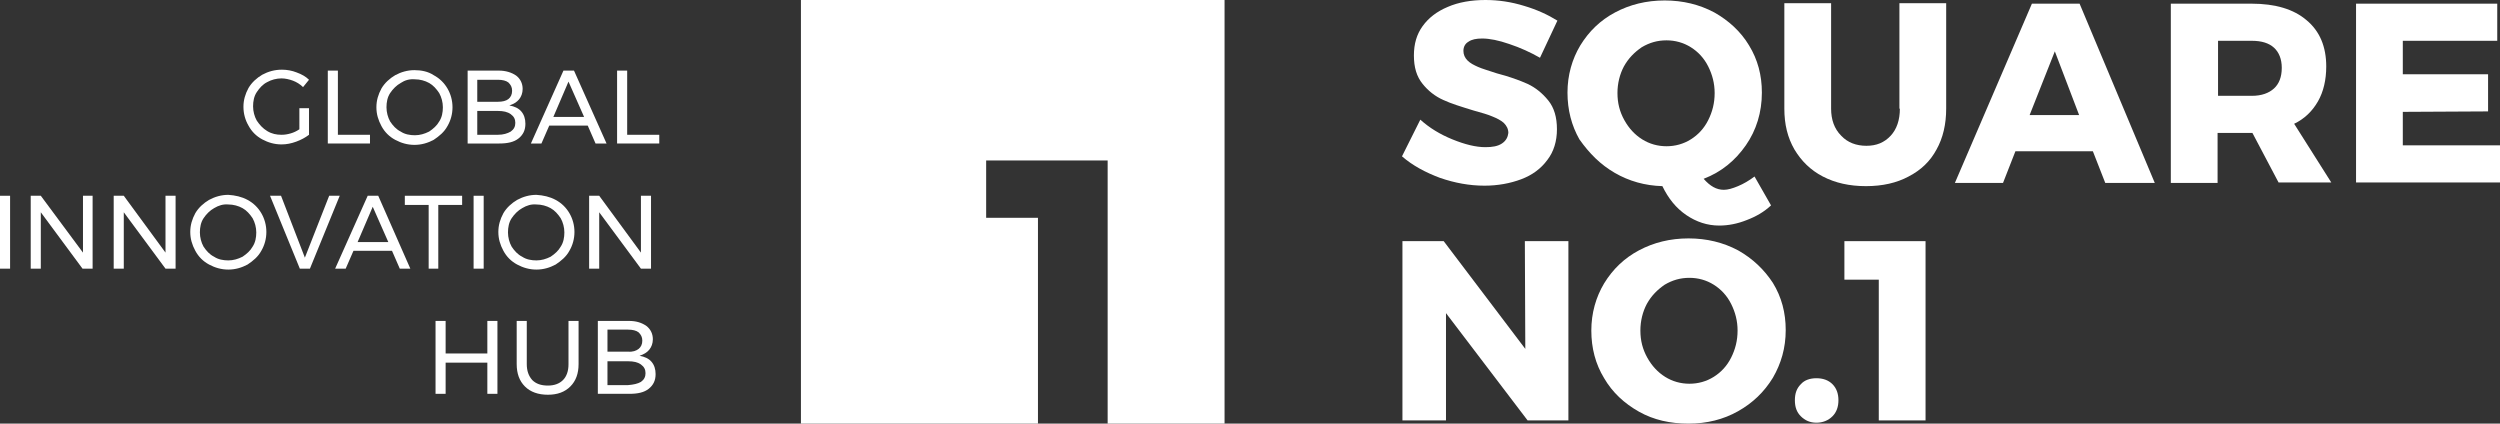 <?xml version="1.0" encoding="utf-8"?>
<!-- Generator: Adobe Illustrator 28.1.0, SVG Export Plug-In . SVG Version: 6.00 Build 0)  -->
<svg version="1.0" id="Layer_1" xmlns="http://www.w3.org/2000/svg" xmlns:xlink="http://www.w3.org/1999/xlink" x="0px" y="0px"
	 viewBox="0 0 545.3 92.4" enable-background="new 0 0 545.3 92.4" xml:space="preserve">
<rect x="0" y="0" width="545.3" height="92.4" fill="#333333" stroke="none"/>
<g>
	<polygon fill="#FFFFFF" points="174.7,92.4 226.4,92.4 226.4,47.5 215.1,47.5 215.1,35 241.6,35 241.6,92.4 267.1,92.4 267.1,0 
		174.7,0 	"/>
	<polygon fill="#FFFFFF" points="332.7,76.1 314.9,52.6 305.9,52.6 305.9,91.7 315.4,91.7 315.4,68.3 333.2,91.7 342.1,91.7 
		342.1,52.6 332.6,52.6 	"/>
	<g>
		<path fill="#FFFFFF" d="M377.6,78c-0.9,1.8-2.2,3.2-3.8,4.2c-1.6,1-3.4,1.5-5.3,1.5c-1.9,0-3.7-0.5-5.3-1.5
			c-1.6-1-2.9-2.4-3.9-4.2c-1-1.8-1.5-3.7-1.5-5.9c0-2.1,0.5-4.1,1.4-5.8c1-1.8,2.3-3.1,3.9-4.2c1.7-1,3.4-1.5,5.4-1.5
			c1.9,0,3.7,0.5,5.3,1.5c1.6,1,2.9,2.4,3.8,4.2c0.9,1.8,1.4,3.7,1.4,5.8C379,74.3,378.5,76.2,377.6,78 M379.1,54.6
			c-3.2-1.7-6.8-2.6-10.8-2.6c-4,0-7.6,0.9-10.8,2.6c-3.2,1.7-5.7,4.1-7.6,7.2c-1.8,3-2.8,6.5-2.8,10.3c0,3.8,0.9,7.3,2.8,10.4
			c1.8,3.1,4.4,5.5,7.6,7.3c3.2,1.8,6.8,2.6,10.8,2.6c4,0,7.6-0.9,10.8-2.7c3.2-1.8,5.7-4.2,7.6-7.3c1.8-3.1,2.8-6.5,2.8-10.4
			c0-3.8-0.9-7.2-2.8-10.3C384.8,58.8,382.3,56.4,379.1,54.6"/>
		<path fill="#FFFFFF" d="M396.2,82.5c-1.4,0-2.6,0.4-3.4,1.3c-0.9,0.9-1.3,2-1.3,3.5s0.4,2.6,1.3,3.5c0.9,0.9,2,1.4,3.4,1.4
			c1.4,0,2.6-0.5,3.5-1.4c0.9-0.9,1.3-2.1,1.3-3.5s-0.4-2.6-1.3-3.5C398.8,82.9,397.6,82.5,396.2,82.5"/>
	</g>
	<polygon fill="#FFFFFF" points="402.3,61 409.8,61 409.8,91.7 420,91.7 420,52.6 402.3,52.6 	"/>
	<g>
		<path fill="#FFFFFF" d="M327.6,31.3c-0.9,0.6-2.1,0.8-3.6,0.8c-2.1,0-4.5-0.6-7.2-1.7c-2.7-1.1-5-2.5-7-4.3l-4,8
			c2.3,2,5.1,3.5,8.3,4.7c3.2,1.1,6.4,1.7,9.7,1.7c2.9,0,5.6-0.5,8-1.4c2.4-0.9,4.3-2.3,5.7-4.2c1.4-1.8,2.1-4.1,2.1-6.7
			s-0.6-4.7-1.9-6.3c-1.3-1.6-2.8-2.8-4.5-3.6c-1.8-0.8-4-1.6-6.7-2.3c-1.8-0.6-3.2-1-4.1-1.4c-0.9-0.4-1.7-0.8-2.3-1.4
			c-0.6-0.6-0.9-1.3-0.9-2.1c0-0.9,0.4-1.6,1.1-2c0.7-0.5,1.7-0.7,3-0.7c1.6,0,3.6,0.4,5.9,1.2c2.4,0.8,4.6,1.8,6.7,3l3.8-8.1
			c-2.1-1.3-4.5-2.4-7.2-3.2C329.6,0.4,326.8,0,324,0c-3.1,0-5.9,0.5-8.2,1.5c-2.4,1-4.2,2.4-5.5,4.2c-1.3,1.8-1.9,3.9-1.9,6.4
			c0,2.6,0.6,4.6,1.9,6.2c1.2,1.5,2.7,2.7,4.5,3.5c1.7,0.8,4,1.5,6.6,2.3c1.8,0.5,3.2,0.9,4.1,1.3c1,0.4,1.8,0.8,2.5,1.4
			c0.6,0.6,1,1.3,1,2.2C328.9,29.9,328.5,30.7,327.6,31.3"/>
		<path fill="#FFFFFF" d="M354.2,14.5c1-1.8,2.3-3.1,3.9-4.2c1.7-1,3.4-1.5,5.4-1.5c1.9,0,3.7,0.5,5.3,1.5c1.6,1,2.9,2.4,3.8,4.2
			c0.9,1.8,1.4,3.7,1.4,5.8c0,2.2-0.5,4.1-1.4,5.9c-0.9,1.8-2.2,3.2-3.8,4.2c-1.6,1-3.4,1.5-5.3,1.5c-1.9,0-3.7-0.5-5.3-1.5
			c-1.6-1-2.9-2.4-3.9-4.2c-1-1.8-1.5-3.7-1.5-5.9C352.8,18.2,353.3,16.2,354.2,14.5 M352.2,37.7c3.1,1.8,6.6,2.8,10.4,2.9
			c1.3,2.7,3,4.8,5.2,6.3c2.2,1.5,4.6,2.3,7.2,2.3c2,0,4-0.4,6-1.2c2.1-0.8,3.8-1.8,5.3-3.2l-3.6-6.3c-1.2,0.9-2.4,1.6-3.6,2.1
			c-1.2,0.5-2.2,0.8-3.1,0.8c-1.6,0-3-0.8-4.4-2.4c3.9-1.5,6.9-4,9.2-7.3c2.3-3.3,3.5-7.2,3.5-11.5c0-3.8-0.9-7.2-2.8-10.3
			c-1.8-3-4.4-5.4-7.6-7.2c-3.2-1.7-6.8-2.6-10.8-2.6s-7.6,0.9-10.8,2.6c-3.2,1.7-5.7,4.1-7.6,7.2c-1.8,3-2.8,6.5-2.8,10.3
			c0,3.8,0.9,7.2,2.6,10.2C346.7,33.5,349.1,35.9,352.2,37.7"/>
		<path fill="#FFFFFF" d="M414.4,23.7c0,2.5-0.7,4.5-2,5.9c-1.4,1.5-3.1,2.2-5.3,2.2c-2.2,0-4.1-0.7-5.5-2.2
			c-1.5-1.5-2.2-3.5-2.2-5.9v-23h-10.2v23c0,3.4,0.7,6.3,2.2,8.9c1.5,2.5,3.5,4.5,6.2,5.9c2.7,1.4,5.8,2.1,9.4,2.1
			c3.6,0,6.7-0.7,9.3-2.1c2.7-1.4,4.7-3.3,6.1-5.9c1.4-2.5,2.1-5.5,2.1-8.9v-23h-10.2V23.7z"/>
	</g>
	<path fill="#FFFFFF" d="M442.7,25.1l5.5-13.9l5.3,13.9H442.7z M443.2,0.8l-16.8,39.1h10.5l2.7-6.9h16.9l2.7,6.9H470L453.6,0.8
		H443.2z"/>
	<g>
		<path fill="#FFFFFF" d="M496,19.3c-1.1,1-2.7,1.6-4.8,1.6h-7.4v-12h7.4c2.1,0,3.7,0.5,4.8,1.5c1.1,1,1.7,2.5,1.7,4.4
			C497.7,16.8,497.1,18.3,496,19.3 M505.6,22.1c1.2-2.1,1.8-4.7,1.8-7.6c0-4.3-1.4-7.7-4.3-10.1c-2.8-2.4-6.8-3.6-12-3.6h-17.6v39.1
			h10.2V29h7.4h0.2l5.7,10.8h11.5l-8.1-12.8C502.7,25.9,504.4,24.2,505.6,22.1"/>
	</g>
	<polygon fill="#FFFFFF" points="524.1,31.7 524.1,24.4 542.7,24.3 542.7,16.2 524.1,16.2 524.1,8.9 544.7,8.9 544.7,0.8 513.9,0.8 
		513.9,39.8 545.3,39.8 545.3,31.7 	"/>
	<g>
		<path fill="#FFFFFF" d="M65.5,23.6h1.9v5.8c-0.8,0.6-1.7,1.1-2.8,1.5c-1.1,0.4-2.1,0.6-3.2,0.6c-1.5,0-2.9-0.4-4.2-1.1
			c-1.3-0.7-2.3-1.7-3-3c-0.7-1.2-1.1-2.6-1.1-4.1s0.4-2.8,1.1-4.1c0.7-1.2,1.8-2.2,3-2.9c1.3-0.7,2.7-1.1,4.3-1.1
			c1.1,0,2.2,0.2,3.2,0.6c1.1,0.4,2,0.9,2.7,1.6l-1.3,1.6c-0.6-0.6-1.4-1.1-2.2-1.4c-0.8-0.3-1.7-0.5-2.5-0.5
			c-1.1,0-2.2,0.3-3.1,0.8c-1,0.5-1.7,1.3-2.3,2.2c-0.6,0.9-0.8,2-0.8,3.1c0,1.1,0.3,2.2,0.8,3.1c0.6,0.9,1.3,1.7,2.3,2.3
			c1,0.6,2,0.8,3.1,0.8c0.7,0,1.3-0.1,2-0.3c0.7-0.2,1.3-0.5,1.9-0.9V23.6z"/>
	</g>
	<polygon fill="#FFFFFF" points="71.5,15.4 73.7,15.4 73.7,29.4 80.7,29.4 80.7,31.3 71.5,31.3 	"/>
	<g>
		<path fill="#FFFFFF" d="M87.4,18.1c-0.9,0.5-1.7,1.3-2.3,2.2c-0.6,0.9-0.8,2-0.8,3.1c0,1.1,0.3,2.2,0.8,3.1
			c0.6,0.9,1.3,1.7,2.3,2.2c0.9,0.6,2,0.8,3.1,0.8c1.1,0,2.1-0.3,3.1-0.8c0.9-0.6,1.7-1.3,2.2-2.2c0.6-0.9,0.8-2,0.8-3.1
			c0-1.1-0.3-2.2-0.8-3.1c-0.6-0.9-1.3-1.7-2.2-2.2c-0.9-0.5-2-0.8-3.1-0.8C89.3,17.2,88.3,17.5,87.4,18.1 M94.6,16.4
			c1.3,0.7,2.3,1.7,3,2.9c0.7,1.2,1.1,2.6,1.1,4.1c0,1.5-0.4,2.9-1.1,4.1c-0.7,1.3-1.8,2.2-3,3c-1.3,0.7-2.7,1.1-4.2,1.1
			c-1.5,0-2.9-0.4-4.2-1.1c-1.3-0.7-2.3-1.7-3-3c-0.7-1.3-1.1-2.6-1.1-4.1c0-1.5,0.4-2.8,1.1-4.1c0.7-1.2,1.8-2.2,3-2.9
			c1.3-0.7,2.7-1.1,4.2-1.1C91.9,15.3,93.4,15.6,94.6,16.4"/>
		<path fill="#FFFFFF" d="M111.4,28.7c0.7-0.5,1-1.1,1-1.9c0-0.8-0.3-1.4-1-1.9c-0.7-0.5-1.6-0.7-2.8-0.7h-4.5v5.2h4.5
			C109.8,29.4,110.7,29.1,111.4,28.7 M110.9,21.6c0.5-0.4,0.8-1,0.8-1.8c0-0.8-0.3-1.3-0.8-1.8c-0.5-0.4-1.3-0.6-2.3-0.6h-4.5v4.8
			h4.5C109.6,22.2,110.4,22,110.9,21.6 M112.6,16.5c0.9,0.7,1.4,1.7,1.4,2.9c0,0.9-0.3,1.7-0.8,2.3c-0.5,0.6-1.2,1-2.1,1.3
			c1.1,0.2,2,0.6,2.6,1.3c0.6,0.7,0.9,1.6,0.9,2.7c0,1.4-0.5,2.4-1.5,3.2c-1,0.8-2.4,1.1-4.2,1.1h-6.9V15.4h6.8
			C110.3,15.4,111.6,15.8,112.6,16.5"/>
	</g>
	<path fill="#FFFFFF" d="M120.7,25.5h6.7l-3.4-7.7L120.7,25.5z M129.9,31.3l-1.7-3.9h-8.4l-1.7,3.9h-2.3l7.1-15.9h2.3l7.1,15.9
		H129.9z"/>
	<polygon fill="#FFFFFF" points="134.6,15.4 136.8,15.4 136.8,29.4 143.8,29.4 143.8,31.3 134.6,31.3 	"/>
	<rect y="42.7" fill="#FFFFFF" width="2.2" height="15.9"/>
	<polygon fill="#FFFFFF" points="18.1,42.7 20.2,42.7 20.2,58.6 18,58.6 8.9,46.3 8.9,58.6 6.7,58.6 6.7,42.7 8.9,42.7 18.1,55.1 	
		"/>
	<polygon fill="#FFFFFF" points="36.1,42.7 38.3,42.7 38.3,58.6 36.1,58.6 27,46.3 27,58.6 24.8,58.6 24.8,42.7 27,42.7 36.1,55.1 	
		"/>
	<g>
		<path fill="#FFFFFF" d="M46.7,45.4c-0.9,0.5-1.7,1.3-2.3,2.2c-0.6,0.9-0.8,2-0.8,3.1c0,1.1,0.3,2.2,0.8,3.1
			c0.6,0.9,1.3,1.7,2.3,2.2c0.9,0.6,2,0.8,3.1,0.8c1.1,0,2.1-0.3,3.1-0.8c0.9-0.6,1.7-1.3,2.2-2.2c0.6-0.9,0.8-2,0.8-3.1
			c0-1.1-0.3-2.2-0.8-3.1c-0.6-0.9-1.3-1.7-2.2-2.2c-0.9-0.5-2-0.8-3.1-0.8C48.7,44.5,47.7,44.8,46.7,45.4 M54,43.6
			c1.3,0.7,2.3,1.7,3,2.9c0.7,1.2,1.1,2.6,1.1,4.1c0,1.5-0.4,2.9-1.1,4.1c-0.7,1.3-1.8,2.2-3,3c-1.3,0.7-2.7,1.1-4.2,1.1
			c-1.5,0-2.9-0.4-4.2-1.1c-1.3-0.7-2.3-1.7-3-3c-0.7-1.3-1.1-2.6-1.1-4.1c0-1.5,0.4-2.8,1.1-4.1c0.7-1.2,1.8-2.2,3-2.9
			c1.3-0.7,2.7-1.1,4.2-1.1C51.3,42.6,52.7,42.9,54,43.6"/>
	</g>
	<polygon fill="#FFFFFF" points="58.9,42.7 61.3,42.7 66.5,56.2 71.8,42.7 74.1,42.7 67.6,58.6 65.4,58.6 	"/>
	<path fill="#FFFFFF" d="M78,52.8h6.7l-3.4-7.7L78,52.8z M87.2,58.6l-1.7-3.9h-8.4l-1.7,3.9h-2.3l7.1-15.9h2.3l7,15.9H87.2z"/>
	<polygon fill="#FFFFFF" points="88.3,42.7 100.8,42.7 100.8,44.7 95.6,44.7 95.6,58.6 93.5,58.6 93.5,44.7 88.3,44.7 	"/>
	<rect x="103.3" y="42.7" fill="#FFFFFF" width="2.2" height="15.9"/>
	<g>
		<path fill="#FFFFFF" d="M113.9,45.4c-0.9,0.5-1.7,1.3-2.3,2.2c-0.6,0.9-0.8,2-0.8,3.1c0,1.1,0.3,2.2,0.8,3.1
			c0.6,0.9,1.3,1.7,2.3,2.2c0.9,0.6,2,0.8,3.1,0.8c1.1,0,2.1-0.3,3.1-0.8c0.9-0.6,1.7-1.3,2.2-2.2c0.6-0.9,0.8-2,0.8-3.1
			c0-1.1-0.3-2.2-0.8-3.1c-0.6-0.9-1.3-1.7-2.2-2.2c-0.9-0.5-2-0.8-3.1-0.8C115.9,44.5,114.9,44.8,113.9,45.4 M121.2,43.6
			c1.3,0.7,2.3,1.7,3,2.9c0.7,1.2,1.1,2.6,1.1,4.1c0,1.5-0.4,2.9-1.1,4.1c-0.7,1.3-1.8,2.2-3,3c-1.3,0.7-2.7,1.1-4.2,1.1
			c-1.5,0-2.9-0.4-4.2-1.1c-1.3-0.7-2.3-1.7-3-3c-0.7-1.3-1.1-2.6-1.1-4.1c0-1.5,0.4-2.8,1.1-4.1c0.7-1.2,1.8-2.2,3-2.9
			c1.3-0.7,2.7-1.1,4.2-1.1C118.5,42.6,119.9,42.9,121.2,43.6"/>
	</g>
	<polygon fill="#FFFFFF" points="139.8,42.7 142,42.7 142,58.6 139.8,58.6 130.7,46.3 130.7,58.6 128.5,58.6 128.5,42.7 130.7,42.7 
		139.8,55.1 	"/>
	<polygon fill="#FFFFFF" points="95,70 97.2,70 97.2,77.1 106.3,77.1 106.3,70 108.5,70 108.5,85.9 106.3,85.9 106.3,79.1 
		97.2,79.1 97.2,85.9 95,85.9 	"/>
	<g>
		<path fill="#FFFFFF" d="M116.1,82.9c0.8,0.8,1.9,1.2,3.4,1.2c1.4,0,2.5-0.4,3.3-1.2c0.8-0.8,1.2-2,1.2-3.4V70h2.2v9.4
			c0,2.1-0.6,3.7-1.8,4.9c-1.2,1.2-2.8,1.8-4.9,1.8c-2.1,0-3.8-0.6-5-1.8c-1.2-1.2-1.8-2.8-1.8-4.9V70h2.2v9.4
			C114.9,80.9,115.3,82,116.1,82.9"/>
		<path fill="#FFFFFF" d="M139.8,83.3c0.7-0.5,1-1.1,1-1.9c0-0.8-0.3-1.4-1-1.9c-0.7-0.5-1.6-0.7-2.8-0.7h-4.5v5.2h4.5
			C138.2,83.9,139.1,83.7,139.8,83.3 M139.3,76.1c0.5-0.4,0.8-1,0.8-1.8c0-0.8-0.3-1.3-0.8-1.8c-0.5-0.4-1.3-0.6-2.3-0.6h-4.5v4.8
			h4.5C138,76.8,138.8,76.5,139.3,76.1 M141,71.1c0.9,0.7,1.4,1.7,1.4,2.9c0,0.9-0.3,1.7-0.8,2.3c-0.5,0.6-1.2,1-2.1,1.3
			c1.1,0.2,2,0.6,2.6,1.3c0.6,0.7,0.9,1.6,0.9,2.7c0,1.4-0.5,2.4-1.5,3.2c-1,0.8-2.4,1.1-4.2,1.1h-6.9V70h6.8
			C138.8,70,140,70.4,141,71.1"/>
	</g>
</g>
</svg>
